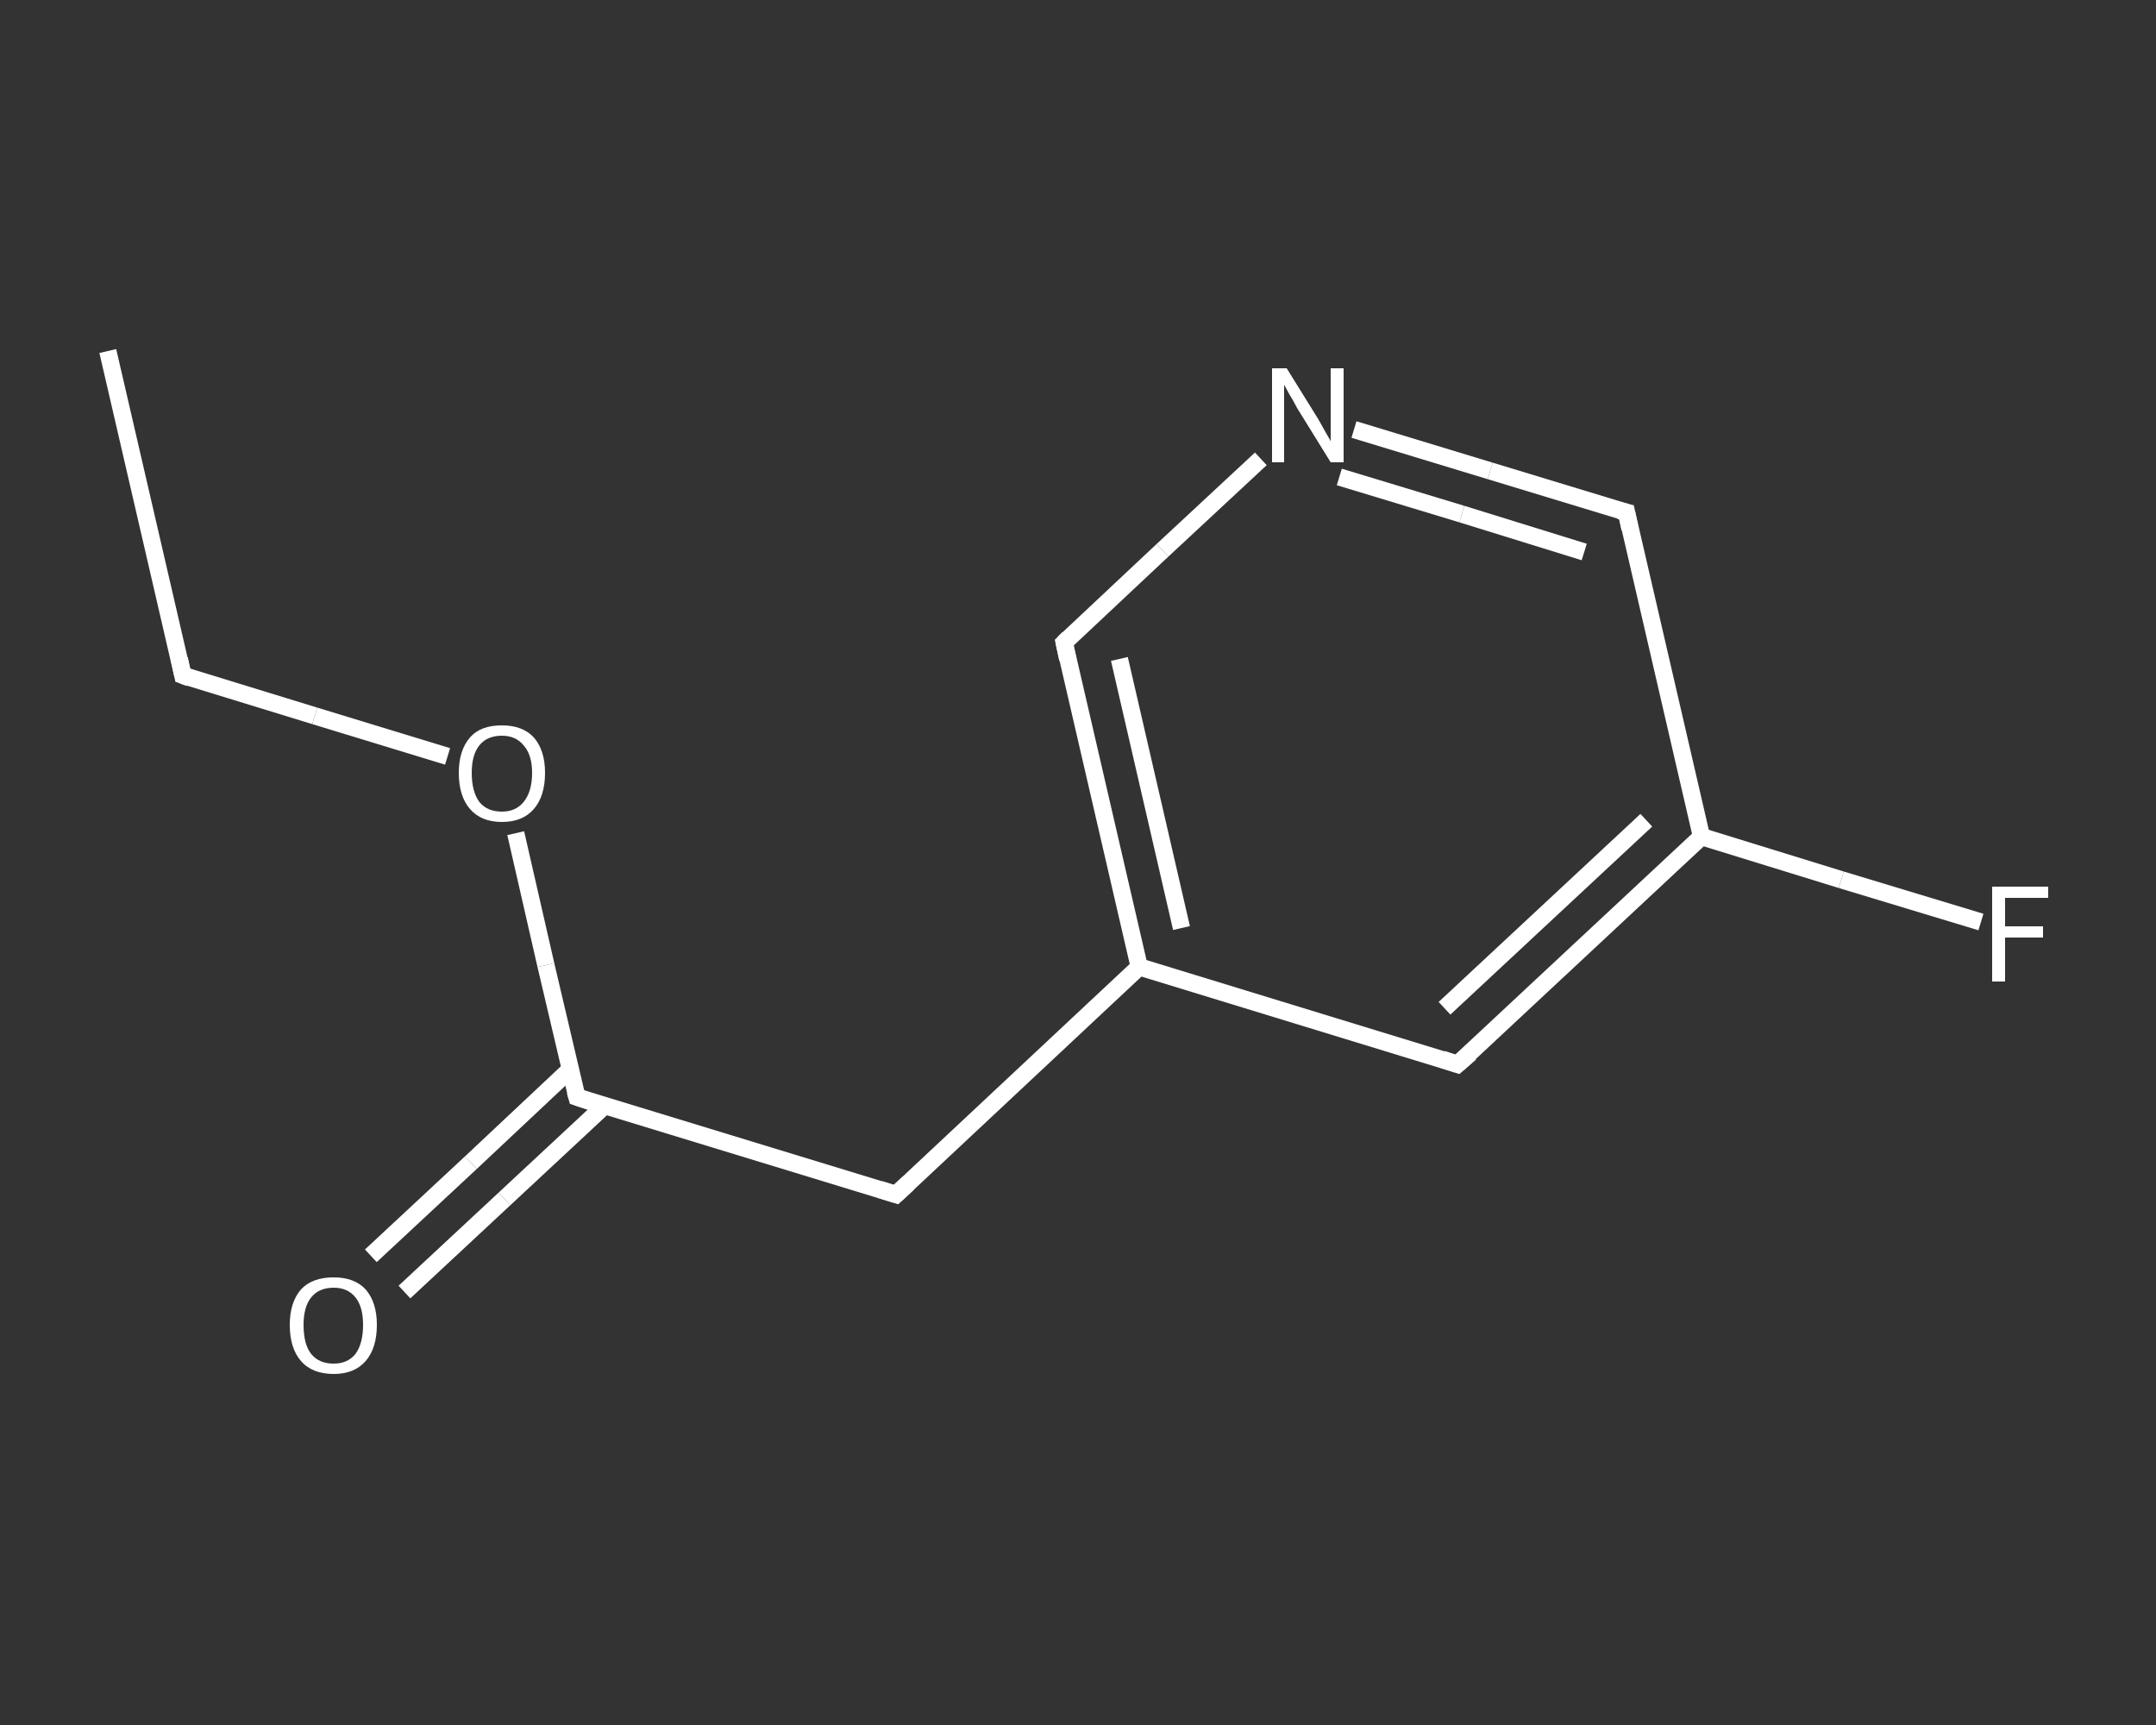 <?xml version='1.0' encoding='iso-8859-1'?>
<svg version='1.1' baseProfile='full'
              xmlns='http://www.w3.org/2000/svg'
                      xmlns:rdkit='http://www.rdkit.org/xml'
                      xmlns:xlink='http://www.w3.org/1999/xlink'
                  xml:space='preserve'
width='250px' height='200px' viewBox='0 0 250 200'>
<rect x="0" y="0" width="250" height="200" fill="#333333" stroke="none"/>
<!-- END OF HEADER -->
<rect style='opacity:1.0;fill:transparent;stroke:none' width='250.0' height='200.0' x='0.0' y='0.0'> </rect>
<path class='bond-0 atom-0 atom-1' d='M 12.5,40.7 L 21.2,78.3' style='fill:none;fill-rule:evenodd;stroke:#FFFFFF;stroke-width:2.0px;stroke-linecap:butt;stroke-linejoin:miter;stroke-opacity:1' />
<path class='bond-1 atom-1 atom-2' d='M 21.2,78.3 L 36.5,83.0' style='fill:none;fill-rule:evenodd;stroke:#FFFFFF;stroke-width:2.0px;stroke-linecap:butt;stroke-linejoin:miter;stroke-opacity:1' />
<path class='bond-1 atom-1 atom-2' d='M 36.5,83.0 L 51.9,87.7' style='fill:none;fill-rule:evenodd;stroke:#FFFFFF;stroke-width:2.0px;stroke-linecap:butt;stroke-linejoin:miter;stroke-opacity:1' />
<path class='bond-2 atom-2 atom-3' d='M 59.8,96.6 L 63.3,111.9' style='fill:none;fill-rule:evenodd;stroke:#FFFFFF;stroke-width:2.0px;stroke-linecap:butt;stroke-linejoin:miter;stroke-opacity:1' />
<path class='bond-2 atom-2 atom-3' d='M 63.3,111.9 L 66.9,127.2' style='fill:none;fill-rule:evenodd;stroke:#FFFFFF;stroke-width:2.0px;stroke-linecap:butt;stroke-linejoin:miter;stroke-opacity:1' />
<path class='bond-3 atom-3 atom-4' d='M 66.1,124.0 L 54.6,134.8' style='fill:none;fill-rule:evenodd;stroke:#FFFFFF;stroke-width:2.0px;stroke-linecap:butt;stroke-linejoin:miter;stroke-opacity:1' />
<path class='bond-3 atom-3 atom-4' d='M 54.6,134.8 L 43.0,145.6' style='fill:none;fill-rule:evenodd;stroke:#FFFFFF;stroke-width:2.0px;stroke-linecap:butt;stroke-linejoin:miter;stroke-opacity:1' />
<path class='bond-3 atom-3 atom-4' d='M 70.1,128.2 L 58.5,139.0' style='fill:none;fill-rule:evenodd;stroke:#FFFFFF;stroke-width:2.0px;stroke-linecap:butt;stroke-linejoin:miter;stroke-opacity:1' />
<path class='bond-3 atom-3 atom-4' d='M 58.5,139.0 L 46.9,149.8' style='fill:none;fill-rule:evenodd;stroke:#FFFFFF;stroke-width:2.0px;stroke-linecap:butt;stroke-linejoin:miter;stroke-opacity:1' />
<path class='bond-4 atom-3 atom-5' d='M 66.9,127.2 L 103.9,138.5' style='fill:none;fill-rule:evenodd;stroke:#FFFFFF;stroke-width:2.0px;stroke-linecap:butt;stroke-linejoin:miter;stroke-opacity:1' />
<path class='bond-5 atom-5 atom-6' d='M 103.9,138.5 L 132.1,112.1' style='fill:none;fill-rule:evenodd;stroke:#FFFFFF;stroke-width:2.0px;stroke-linecap:butt;stroke-linejoin:miter;stroke-opacity:1' />
<path class='bond-6 atom-6 atom-7' d='M 132.1,112.1 L 123.4,74.5' style='fill:none;fill-rule:evenodd;stroke:#FFFFFF;stroke-width:2.0px;stroke-linecap:butt;stroke-linejoin:miter;stroke-opacity:1' />
<path class='bond-6 atom-6 atom-7' d='M 137.0,107.6 L 129.8,76.4' style='fill:none;fill-rule:evenodd;stroke:#FFFFFF;stroke-width:2.0px;stroke-linecap:butt;stroke-linejoin:miter;stroke-opacity:1' />
<path class='bond-7 atom-7 atom-8' d='M 123.4,74.5 L 134.8,63.8' style='fill:none;fill-rule:evenodd;stroke:#FFFFFF;stroke-width:2.0px;stroke-linecap:butt;stroke-linejoin:miter;stroke-opacity:1' />
<path class='bond-7 atom-7 atom-8' d='M 134.8,63.8 L 146.2,53.2' style='fill:none;fill-rule:evenodd;stroke:#FFFFFF;stroke-width:2.0px;stroke-linecap:butt;stroke-linejoin:miter;stroke-opacity:1' />
<path class='bond-8 atom-8 atom-9' d='M 157.0,49.8 L 172.8,54.6' style='fill:none;fill-rule:evenodd;stroke:#FFFFFF;stroke-width:2.0px;stroke-linecap:butt;stroke-linejoin:miter;stroke-opacity:1' />
<path class='bond-8 atom-8 atom-9' d='M 172.8,54.6 L 188.6,59.4' style='fill:none;fill-rule:evenodd;stroke:#FFFFFF;stroke-width:2.0px;stroke-linecap:butt;stroke-linejoin:miter;stroke-opacity:1' />
<path class='bond-8 atom-8 atom-9' d='M 155.3,55.3 L 169.5,59.6' style='fill:none;fill-rule:evenodd;stroke:#FFFFFF;stroke-width:2.0px;stroke-linecap:butt;stroke-linejoin:miter;stroke-opacity:1' />
<path class='bond-8 atom-8 atom-9' d='M 169.5,59.6 L 183.7,64.0' style='fill:none;fill-rule:evenodd;stroke:#FFFFFF;stroke-width:2.0px;stroke-linecap:butt;stroke-linejoin:miter;stroke-opacity:1' />
<path class='bond-9 atom-9 atom-10' d='M 188.6,59.4 L 197.3,97.0' style='fill:none;fill-rule:evenodd;stroke:#FFFFFF;stroke-width:2.0px;stroke-linecap:butt;stroke-linejoin:miter;stroke-opacity:1' />
<path class='bond-10 atom-10 atom-11' d='M 197.3,97.0 L 213.5,102.0' style='fill:none;fill-rule:evenodd;stroke:#FFFFFF;stroke-width:2.0px;stroke-linecap:butt;stroke-linejoin:miter;stroke-opacity:1' />
<path class='bond-10 atom-10 atom-11' d='M 213.5,102.0 L 229.7,106.9' style='fill:none;fill-rule:evenodd;stroke:#FFFFFF;stroke-width:2.0px;stroke-linecap:butt;stroke-linejoin:miter;stroke-opacity:1' />
<path class='bond-11 atom-10 atom-12' d='M 197.3,97.0 L 169.0,123.4' style='fill:none;fill-rule:evenodd;stroke:#FFFFFF;stroke-width:2.0px;stroke-linecap:butt;stroke-linejoin:miter;stroke-opacity:1' />
<path class='bond-11 atom-10 atom-12' d='M 190.9,95.1 L 167.5,116.9' style='fill:none;fill-rule:evenodd;stroke:#FFFFFF;stroke-width:2.0px;stroke-linecap:butt;stroke-linejoin:miter;stroke-opacity:1' />
<path class='bond-12 atom-12 atom-6' d='M 169.0,123.4 L 132.1,112.1' style='fill:none;fill-rule:evenodd;stroke:#FFFFFF;stroke-width:2.0px;stroke-linecap:butt;stroke-linejoin:miter;stroke-opacity:1' />
<path d='M 20.8,76.4 L 21.2,78.3 L 22.0,78.6' style='fill:none;stroke:#FFFFFF;stroke-width:2.0px;stroke-linecap:butt;stroke-linejoin:miter;stroke-opacity:1;' />
<path d='M 66.7,126.5 L 66.9,127.2 L 68.7,127.8' style='fill:none;stroke:#FFFFFF;stroke-width:2.0px;stroke-linecap:butt;stroke-linejoin:miter;stroke-opacity:1;' />
<path d='M 102.0,137.9 L 103.9,138.5 L 105.3,137.2' style='fill:none;stroke:#FFFFFF;stroke-width:2.0px;stroke-linecap:butt;stroke-linejoin:miter;stroke-opacity:1;' />
<path d='M 123.8,76.4 L 123.4,74.5 L 123.9,74.0' style='fill:none;stroke:#FFFFFF;stroke-width:2.0px;stroke-linecap:butt;stroke-linejoin:miter;stroke-opacity:1;' />
<path d='M 187.8,59.2 L 188.6,59.4 L 189.0,61.3' style='fill:none;stroke:#FFFFFF;stroke-width:2.0px;stroke-linecap:butt;stroke-linejoin:miter;stroke-opacity:1;' />
<path d='M 170.5,122.1 L 169.0,123.4 L 167.2,122.8' style='fill:none;stroke:#FFFFFF;stroke-width:2.0px;stroke-linecap:butt;stroke-linejoin:miter;stroke-opacity:1;' />
<path class='atom-2' d='M 53.2 89.6
Q 53.2 87.0, 54.5 85.5
Q 55.7 84.1, 58.2 84.1
Q 60.6 84.1, 61.9 85.5
Q 63.2 87.0, 63.2 89.6
Q 63.2 92.3, 61.9 93.8
Q 60.6 95.3, 58.2 95.3
Q 55.8 95.3, 54.5 93.8
Q 53.2 92.3, 53.2 89.6
M 58.2 94.1
Q 59.8 94.1, 60.7 93.0
Q 61.7 91.8, 61.7 89.6
Q 61.7 87.5, 60.7 86.4
Q 59.8 85.3, 58.2 85.3
Q 56.5 85.3, 55.6 86.4
Q 54.7 87.5, 54.7 89.6
Q 54.7 91.8, 55.6 93.0
Q 56.5 94.1, 58.2 94.1
' fill='#FFFFFF'/>
<path class='atom-4' d='M 33.6 153.6
Q 33.6 151.0, 34.9 149.5
Q 36.2 148.1, 38.7 148.1
Q 41.1 148.1, 42.4 149.5
Q 43.7 151.0, 43.7 153.6
Q 43.7 156.3, 42.4 157.8
Q 41.1 159.3, 38.7 159.3
Q 36.2 159.3, 34.9 157.8
Q 33.6 156.3, 33.6 153.6
M 38.7 158.1
Q 40.3 158.1, 41.2 157.0
Q 42.1 155.8, 42.1 153.6
Q 42.1 151.5, 41.2 150.4
Q 40.3 149.3, 38.7 149.3
Q 37.0 149.3, 36.1 150.4
Q 35.2 151.5, 35.2 153.6
Q 35.2 155.9, 36.1 157.0
Q 37.0 158.1, 38.7 158.1
' fill='#FFFFFF'/>
<path class='atom-8' d='M 149.2 42.7
L 152.8 48.5
Q 153.1 49.0, 153.7 50.1
Q 154.3 51.1, 154.3 51.2
L 154.3 42.7
L 155.8 42.7
L 155.8 53.6
L 154.3 53.6
L 150.4 47.3
Q 150.0 46.5, 149.5 45.7
Q 149.0 44.8, 148.9 44.6
L 148.9 53.6
L 147.5 53.6
L 147.5 42.7
L 149.2 42.7
' fill='#FFFFFF'/>
<path class='atom-11' d='M 231.0 102.8
L 237.5 102.8
L 237.5 104.1
L 232.5 104.1
L 232.5 107.4
L 236.9 107.4
L 236.9 108.7
L 232.5 108.7
L 232.5 113.8
L 231.0 113.8
L 231.0 102.8
' fill='#FFFFFF'/>
</svg>
